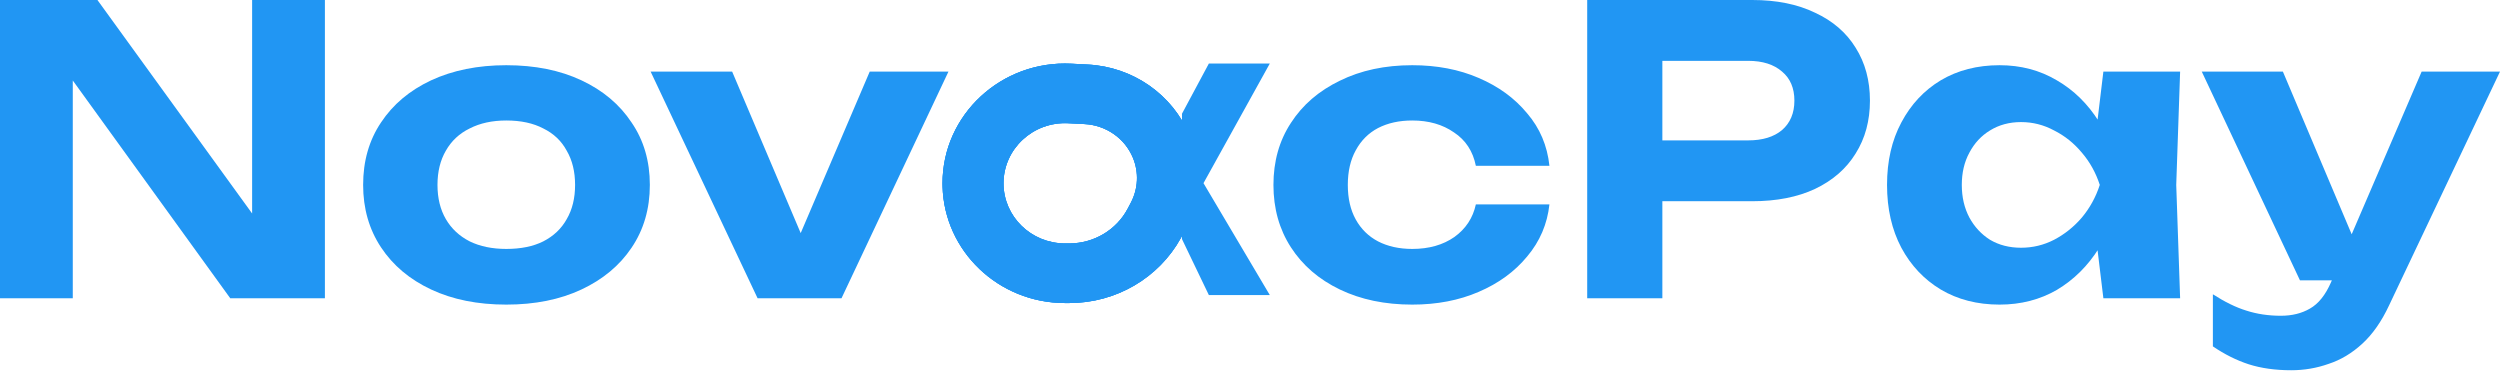 <?xml version="1.0" encoding="UTF-8"?> <svg xmlns="http://www.w3.org/2000/svg" width="178" height="27" viewBox="0 0 178 27" fill="none"><path d="M67.106 13.051C67.106 8.167 71.297 4.281 76.289 4.536L77.446 4.595C80.663 4.759 83.491 6.73 84.695 9.649C85.596 11.832 85.48 14.291 84.375 16.383L84.155 16.8L84.082 16.937C82.51 19.791 79.458 21.577 76.133 21.577V17.332C77.885 17.332 79.49 16.376 80.294 14.855L80.514 14.438C81.039 13.443 81.094 12.274 80.666 11.237C80.093 9.849 78.749 8.912 77.22 8.834L76.062 8.775C73.555 8.647 71.451 10.598 71.451 13.051C71.451 15.415 73.413 17.332 75.834 17.332V21.577C71.089 21.577 67.229 17.878 67.109 13.271L67.106 13.051ZM76.133 17.332V21.577H75.834V17.332H76.133Z" fill="#2196F3"></path><path d="M67.106 13.051C67.106 8.167 71.297 4.281 76.289 4.536L77.446 4.595C80.663 4.759 83.491 6.73 84.695 9.649C85.596 11.832 85.48 14.291 84.375 16.383L84.155 16.8L84.082 16.937C82.51 19.791 79.458 21.577 76.133 21.577V17.332C77.885 17.332 79.49 16.376 80.294 14.855L80.514 14.438C81.039 13.443 81.094 12.274 80.666 11.237C80.093 9.849 78.749 8.912 77.22 8.834L76.062 8.775C73.555 8.647 71.451 10.598 71.451 13.051C71.451 15.415 73.413 17.332 75.834 17.332V21.577C71.089 21.577 67.229 17.878 67.109 13.271L67.106 13.051ZM76.133 17.332V21.577H75.834V17.332H76.133Z" fill="#2196F3"></path><path d="M67.106 13.051C67.106 8.167 71.297 4.281 76.289 4.536L77.446 4.595C80.663 4.759 83.491 6.73 84.695 9.649C85.596 11.832 85.48 14.291 84.375 16.383L84.155 16.8L84.082 16.937C82.51 19.791 79.458 21.577 76.133 21.577V17.332C77.885 17.332 79.49 16.376 80.294 14.855L80.514 14.438C81.039 13.443 81.094 12.274 80.666 11.237C80.093 9.849 78.749 8.912 77.22 8.834L76.062 8.775C73.555 8.647 71.451 10.598 71.451 13.051C71.451 15.415 73.413 17.332 75.834 17.332V21.577C71.089 21.577 67.229 17.878 67.109 13.271L67.106 13.051ZM76.133 17.332V21.577H75.834V17.332H76.133Z" fill="#2196F3"></path><path d="M86.071 4.524L84.157 8.096V17.025L86.071 21.009H90.41L85.689 13.041L90.41 4.524H86.071Z" fill="#2196F3"></path><path d="M163.135 26.361C162.003 26.361 160.993 26.219 160.106 25.936C159.237 25.653 158.388 25.228 157.557 24.662V20.953C158.407 21.5 159.2 21.887 159.936 22.114C160.691 22.359 161.512 22.482 162.399 22.482C163.192 22.482 163.881 22.312 164.466 21.972C165.07 21.632 165.57 21.009 165.967 20.103L172.422 5.097H178L170.101 21.745C169.572 22.878 168.94 23.784 168.204 24.464C167.467 25.143 166.665 25.625 165.797 25.908C164.947 26.21 164.06 26.361 163.135 26.361ZM163.758 19.962L156.765 5.097H162.541L168.827 19.962H163.758Z" fill="#2196F3"></path><path d="M149.76 21.235L149.052 15.374L149.816 13.166L149.052 10.986L149.76 5.096H155.225L154.948 13.166L155.225 21.235H149.76ZM151.062 13.166C150.779 14.883 150.241 16.384 149.448 17.668C148.656 18.932 147.655 19.923 146.447 20.641C145.239 21.339 143.88 21.688 142.37 21.688C140.784 21.688 139.387 21.33 138.179 20.612C136.99 19.895 136.056 18.904 135.376 17.639C134.697 16.356 134.357 14.864 134.357 13.166C134.357 11.467 134.697 9.985 135.376 8.72C136.056 7.437 136.99 6.436 138.179 5.719C139.387 5.002 140.784 4.643 142.37 4.643C143.88 4.643 145.239 5.002 146.447 5.719C147.655 6.417 148.656 7.399 149.448 8.664C150.26 9.928 150.798 11.429 151.062 13.166ZM139.68 13.166C139.68 14.034 139.859 14.808 140.218 15.487C140.577 16.148 141.067 16.677 141.69 17.073C142.332 17.451 143.068 17.639 143.899 17.639C144.729 17.639 145.513 17.451 146.249 17.073C147.004 16.677 147.665 16.148 148.231 15.487C148.797 14.808 149.222 14.034 149.505 13.166C149.222 12.297 148.797 11.533 148.231 10.872C147.665 10.193 147.004 9.664 146.249 9.287C145.513 8.89 144.729 8.692 143.899 8.692C143.068 8.692 142.332 8.89 141.69 9.287C141.067 9.664 140.577 10.193 140.218 10.872C139.859 11.533 139.68 12.297 139.68 13.166Z" fill="#2196F3"></path><path d="M124.759 0C126.496 0 127.987 0.302 129.233 0.906C130.498 1.491 131.46 2.322 132.121 3.398C132.8 4.474 133.14 5.729 133.14 7.164C133.14 8.598 132.8 9.853 132.121 10.929C131.46 12.005 130.498 12.845 129.233 13.449C127.987 14.034 126.496 14.327 124.759 14.327H115.472V9.995H124.476C125.495 9.995 126.298 9.75 126.883 9.259C127.468 8.749 127.761 8.051 127.761 7.164C127.761 6.276 127.468 5.587 126.883 5.097C126.298 4.587 125.495 4.332 124.476 4.332H115.953L118.36 1.84V21.236H113.009V0H124.759Z" fill="#2196F3"></path><path d="M110.319 14.553C110.168 15.95 109.639 17.186 108.733 18.262C107.846 19.338 106.695 20.178 105.279 20.782C103.882 21.386 102.306 21.688 100.551 21.688C98.606 21.688 96.889 21.33 95.397 20.612C93.906 19.895 92.745 18.895 91.915 17.611C91.084 16.327 90.669 14.846 90.669 13.166C90.669 11.486 91.084 10.013 91.915 8.749C92.745 7.465 93.906 6.465 95.397 5.747C96.889 5.011 98.606 4.643 100.551 4.643C102.306 4.643 103.882 4.945 105.279 5.549C106.695 6.153 107.846 6.993 108.733 8.069C109.639 9.126 110.168 10.372 110.319 11.807H105.081C104.873 10.768 104.354 9.976 103.524 9.428C102.712 8.862 101.721 8.579 100.551 8.579C99.626 8.579 98.814 8.758 98.116 9.117C97.436 9.475 96.907 10.004 96.53 10.702C96.153 11.382 95.964 12.203 95.964 13.166C95.964 14.128 96.153 14.95 96.53 15.629C96.907 16.308 97.436 16.828 98.116 17.186C98.814 17.545 99.626 17.724 100.551 17.724C101.74 17.724 102.74 17.441 103.552 16.875C104.364 16.29 104.873 15.516 105.081 14.553H110.319Z" fill="#2196F3"></path><path d="M57.933 18.773L56.092 18.744L61.925 5.097H67.531L59.915 21.236H53.94L46.324 5.097H52.128L57.933 18.773Z" fill="#2196F3"></path><path d="M36.048 21.688C34.009 21.688 32.225 21.33 30.696 20.612C29.167 19.895 27.978 18.895 27.129 17.611C26.279 16.327 25.855 14.846 25.855 13.166C25.855 11.467 26.279 9.985 27.129 8.72C27.978 7.437 29.167 6.436 30.696 5.719C32.244 5.002 34.028 4.643 36.048 4.643C38.086 4.643 39.87 5.002 41.399 5.719C42.928 6.436 44.117 7.437 44.967 8.72C45.835 9.985 46.269 11.467 46.269 13.166C46.269 14.864 45.835 16.356 44.967 17.639C44.117 18.904 42.928 19.895 41.399 20.612C39.87 21.33 38.086 21.688 36.048 21.688ZM36.048 17.724C37.086 17.724 37.964 17.545 38.681 17.186C39.417 16.809 39.974 16.28 40.351 15.601C40.748 14.921 40.946 14.11 40.946 13.166C40.946 12.222 40.748 11.41 40.351 10.731C39.974 10.032 39.417 9.504 38.681 9.145C37.964 8.768 37.086 8.579 36.048 8.579C35.047 8.579 34.179 8.768 33.443 9.145C32.706 9.504 32.14 10.032 31.744 10.731C31.348 11.41 31.149 12.222 31.149 13.166C31.149 14.11 31.348 14.921 31.744 15.601C32.14 16.28 32.706 16.809 33.443 17.186C34.179 17.545 35.047 17.724 36.048 17.724Z" fill="#2196F3"></path><path d="M19.678 17.583L17.951 17.895V0H23.133V21.236H16.394L3.454 3.341L5.182 3.03V21.236H0V0H6.937L19.678 17.583Z" fill="#2196F3"></path></svg> 